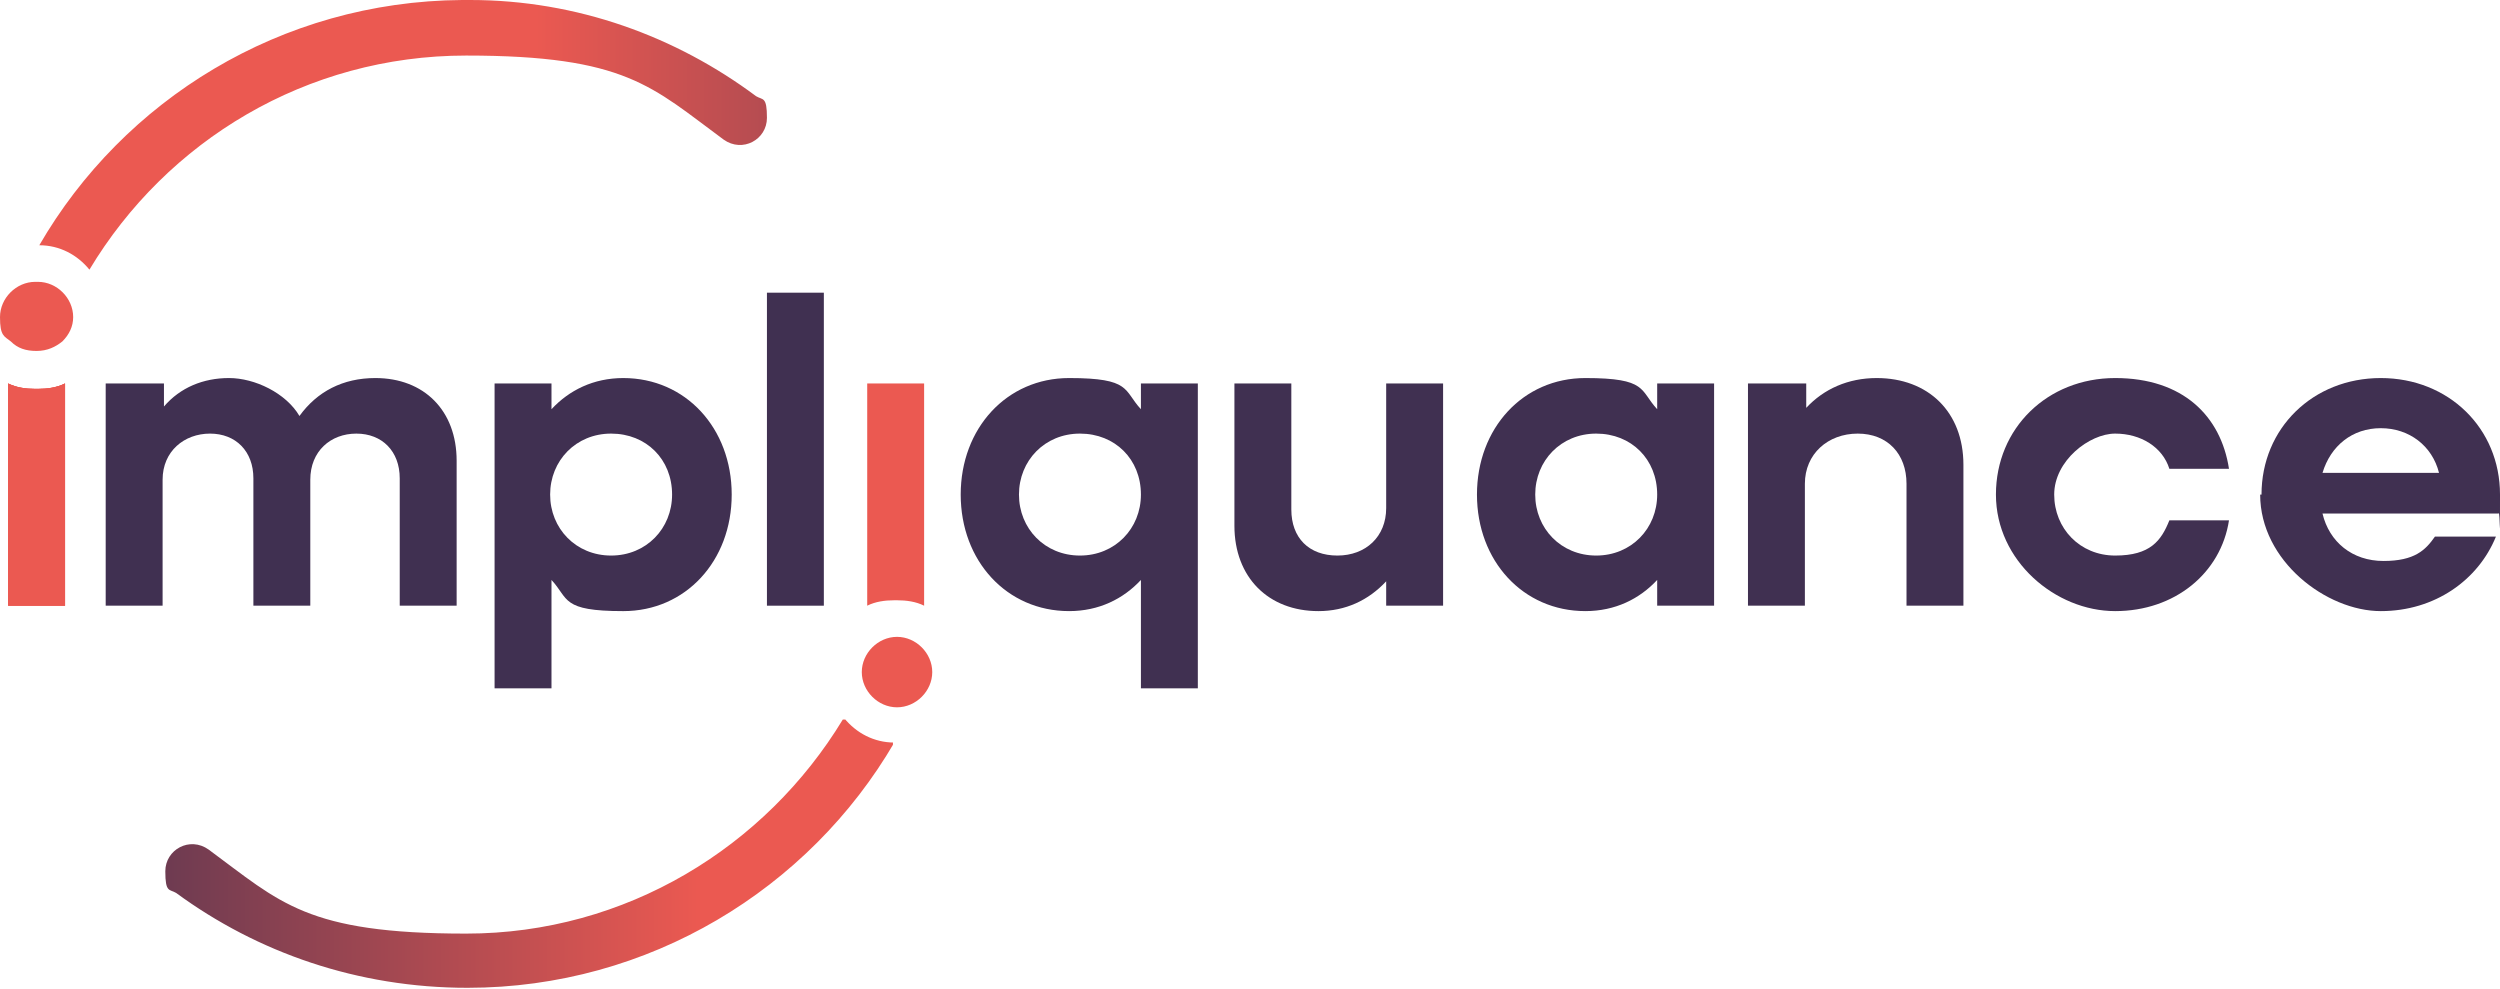<?xml version="1.0" encoding="UTF-8"?>
<svg xmlns="http://www.w3.org/2000/svg" xmlns:xlink="http://www.w3.org/1999/xlink" version="1.1" viewBox="0 0 184.5 73">
  <defs>
    <style>
      .cls-1 {
        fill: none;
      }

      .cls-2 {
        fill: #403051;
      }

      .cls-3 {
        fill: url(#Dégradé_sans_nom_9);
      }

      .cls-4 {
        fill: url(#Dégradé_sans_nom_9-2);
      }

      .cls-5 {
        fill: #eb5951;
      }

      .cls-6 {
        clip-path: url(#clippath-1);
      }

      .cls-7 {
        clip-path: url(#clippath);
      }
    </style>
    <clipPath id="clippath">
      <path class="cls-1" d="M34.1,0C20.7.1,9.1,7.4,2.9,18.1c1.5,0,2.8.7,3.7,1.8h0c5.7-9.5,16-15.8,27.8-15.8s13.7,2.3,19,6.2c1.4,1,3.2,0,3.2-1.6s-.3-1.3-.8-1.6C49.9,2.7,42.6,0,34.7,0h-.7Z"/>
    </clipPath>
    <linearGradient id="Dégradé_sans_nom_9" data-name="Dégradé sans nom 9" x1="-847.1" y1="3185.5" x2="-846.1" y2="3185.5" gradientTransform="translate(45613.6 171521) scale(53.8 -53.8)" gradientUnits="userSpaceOnUse">
      <stop offset="0" stop-color="#eb5951"/>
      <stop offset="0" stop-color="#eb5951"/>
      <stop offset="1" stop-color="#403051"/>
      <stop offset="1" stop-color="#403051"/>
    </linearGradient>
    <clipPath id="clippath-1">
      <path class="cls-1" d="M62.2,53.1c-5.7,9.4-16,15.8-27.8,15.8s-13.7-2.3-19-6.2c-1.4-1-3.2,0-3.2,1.6s.3,1.3.8,1.6c6,4.4,13.4,7,21.5,7,13.4,0,25.2-7.3,31.5-18.1-1.5,0-2.8-.7-3.7-1.8h0Z"/>
    </clipPath>
    <linearGradient id="Dégradé_sans_nom_9-2" data-name="Dégradé sans nom 9" x1="-866.1" y1="3302.3" x2="-865.1" y2="3302.3" gradientTransform="translate(-46544.7 -177652.2) rotate(-180) scale(53.8 -53.8)" xlink:href="#Dégradé_sans_nom_9"/>
  </defs>
  <!-- Generator: Adobe Illustrator 28.7.1, SVG Export Plug-In . SVG Version: 1.2.0 Build 142)  -->
  <g>
    <g id="Calque_1">
      <g>
        <path class="cls-5" d="M63.6,49.6c0-1.4,1.2-2.6,2.6-2.6s2.6,1.2,2.6,2.6-1.2,2.6-2.6,2.6-2.6-1.2-2.6-2.6"/>
        <path class="cls-2" d="M7.9,28.3h4.2v1.7c1.2-1.4,2.9-2.1,4.8-2.1s4.2,1.1,5.2,2.8c1.3-1.8,3.2-2.8,5.6-2.8,3.6,0,6,2.4,6,6.1v10.7h-4.2v-9.4c0-2-1.3-3.3-3.2-3.3s-3.4,1.3-3.4,3.4v9.3h-4.2v-9.4c0-2-1.3-3.3-3.2-3.3s-3.5,1.3-3.5,3.4v9.3h-4.2v-16.4Z"/>
        <path class="cls-2" d="M36.5,28.3h4.2v1.9c1.3-1.4,3.1-2.3,5.3-2.3,4.6,0,8,3.7,8,8.6s-3.4,8.6-8,8.6-4-.9-5.3-2.3v8h-4.2v-22.5ZM49.6,36.5c0-2.6-1.9-4.5-4.5-4.5s-4.5,2-4.5,4.5,1.9,4.5,4.5,4.5,4.5-2,4.5-4.5"/>
        <rect class="cls-2" x="56.6" y="21.6" width="4.2" height="23.1"/>
        <path class="cls-2" d="M70.9,36.5c0-4.9,3.4-8.6,8-8.6s4,.9,5.3,2.3v-1.9h4.2v22.5h-4.2v-8c-1.3,1.4-3.1,2.3-5.3,2.3-4.6,0-8-3.7-8-8.6M84.2,36.5c0-2.6-1.9-4.5-4.5-4.5s-4.5,2-4.5,4.5,1.9,4.5,4.5,4.5,4.5-2,4.5-4.5"/>
        <path class="cls-2" d="M91.1,38.8v-10.5h4.2v9.3c0,2.1,1.3,3.4,3.4,3.4s3.6-1.4,3.6-3.5v-9.2h4.2v16.4h-4.2v-1.8c-1.3,1.4-3,2.2-5,2.2-3.7,0-6.2-2.5-6.2-6.3"/>
        <path class="cls-2" d="M109,36.5c0-4.9,3.4-8.6,8-8.6s4,.9,5.3,2.3v-1.9h4.2v16.4h-4.2v-1.9c-1.3,1.4-3.1,2.3-5.3,2.3-4.6,0-8-3.7-8-8.6M122.3,36.5c0-2.6-1.9-4.5-4.5-4.5s-4.5,2-4.5,4.5,1.9,4.5,4.5,4.5,4.5-2,4.5-4.5"/>
        <path class="cls-2" d="M129.1,28.3h4.2v1.8c1.3-1.4,3.1-2.2,5.2-2.2,3.8,0,6.4,2.5,6.4,6.4v10.4h-4.2v-9c0-2.2-1.4-3.7-3.6-3.7s-3.9,1.5-3.9,3.7v9h-4.2v-16.4Z"/>
        <path class="cls-2" d="M147.3,36.5c0-4.9,3.8-8.6,8.8-8.6s7.8,2.8,8.4,6.7h-4.4c-.5-1.6-2.1-2.6-4-2.6s-4.5,2-4.5,4.5,1.9,4.5,4.5,4.5,3.4-1.1,4-2.6h4.4c-.6,3.9-4,6.7-8.4,6.7s-8.8-3.7-8.8-8.6"/>
        <path class="cls-2" d="M166.9,36.5c0-4.9,3.8-8.6,8.8-8.6s8.8,3.7,8.8,8.6,0,1-.1,1.4h-13c.5,2.1,2.2,3.5,4.5,3.5s3.1-.8,3.8-1.8h4.5c-1.3,3.2-4.5,5.5-8.5,5.5s-8.9-3.7-8.9-8.6M171.4,34.9h8.6c-.5-2-2.2-3.3-4.3-3.3s-3.7,1.3-4.3,3.3"/>
        <path class="cls-5" d="M2.6,28.7c-.7,0-1.4-.1-2-.4h0v16.4h4.2v-16.4h0c-.6.3-1.3.4-2,.4"/>
        <path class="cls-5" d="M2.6,28.7c-.7,0-1.4-.1-2-.4h0v16.4h4.2v-16.4h0c-.6.3-1.3.4-2,.4"/>
        <path class="cls-5" d="M66.2,44.3c.7,0,1.4.1,2,.4h0v-16.4h-4.2v16.4h0c.6-.3,1.3-.4,2-.4"/>
        <path class="cls-5" d="M2.6,28.7c-.7,0-1.4-.1-2-.4h0v16.4h4.2v-16.4h0c-.6.3-1.3.4-2,.4"/>
        <path class="cls-5" d="M2.6,20.8c-1.4,0-2.6,1.2-2.6,2.6s.3,1.4.8,1.8c.5.5,1.1.7,1.9.7s1.4-.3,1.9-.7c.5-.5.8-1.1.8-1.8,0-1.4-1.2-2.6-2.6-2.6"/>
      </g>
      <g class="cls-7">
        <rect class="cls-3" x="2.9" width="53.8" height="19.9"/>
      </g>
      <g class="cls-6">
        <rect class="cls-4" x="12.1" y="53.1" width="53.8" height="19.9"/>
      </g>
    </g>
  </g>
</svg>